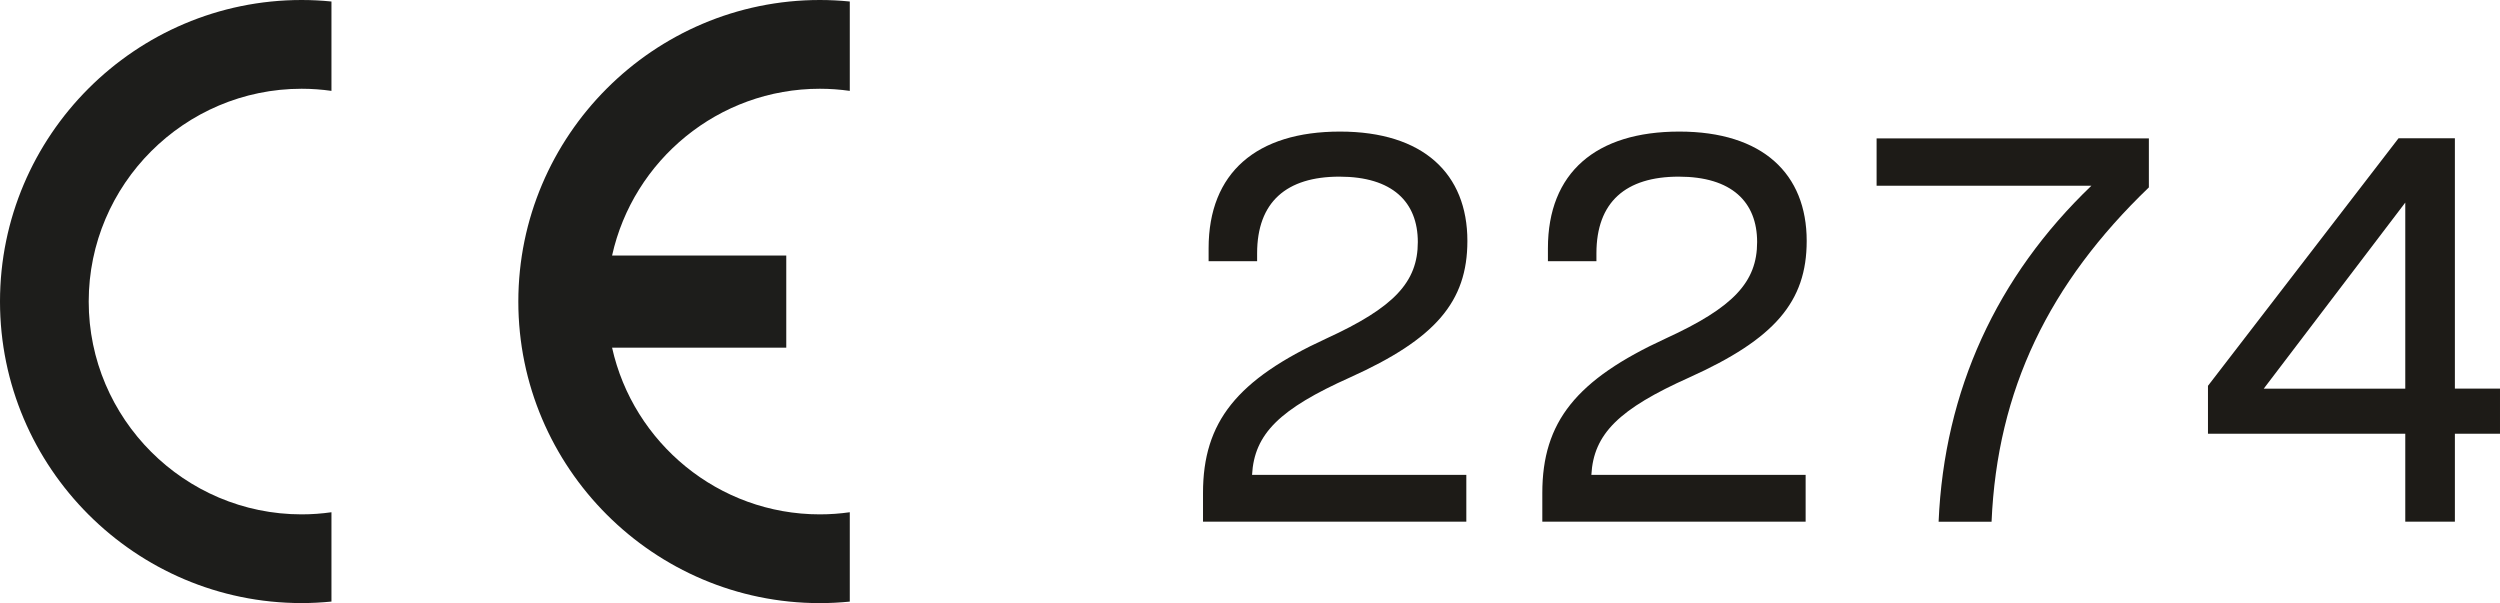 <?xml version="1.0" encoding="UTF-8"?><svg id="Layer_1" xmlns="http://www.w3.org/2000/svg" viewBox="0 0 611.24 147.45"><path d="M306.13,116.11h52.38v11.44h-64.38v-7.03c0-17.36,8.27-27.7,30.19-37.77,16.54-7.58,22.33-13.78,22.33-23.57s-6.2-15.99-19.16-15.99-20.13,6.2-20.13,18.75v1.93h-11.86v-3.17c0-18.47,11.72-28.53,32.12-28.53s31.15,10.34,31.15,26.74c0,14.89-7.86,23.98-28.67,33.36-17.23,7.72-23.43,13.79-23.98,23.84Z" style="fill:#1d1b17;"/><path d="M389.09,116.11h52.38v11.44h-64.38v-7.03c0-17.36,8.27-27.7,30.19-37.77,16.54-7.58,22.33-13.78,22.33-23.57s-6.2-15.99-19.16-15.99-20.13,6.2-20.13,18.75v1.93h-11.86v-3.17c0-18.47,11.72-28.53,32.12-28.53s31.15,10.34,31.15,26.74c0,14.89-7.86,23.98-28.67,33.36-17.23,7.72-23.43,13.79-23.98,23.84Z" style="fill:#1d1b17;"/><path d="M525.39,33.82v12c-24.4,23.43-37.08,49.49-38.46,81.74h-12.95c1.38-32.11,14.2-59.96,37.36-82.15h-52.52v-11.58h66.58Z" style="fill:#1d1b17;"/><path d="M611.24,106.05h-11.03v21.5h-12.13v-21.5h-48.24v-11.72l46.59-60.52h13.78v61.2h11.03v11.03ZM588.08,95.02v-45.49l-34.6,45.49h34.6Z" style="fill:#1d1b17;"/><path d="M81.04,125.23v21.85h0c-2.39.24-4.83.37-7.29.37C33.12,147.45,0,114.32,0,73.72S33.12,0,73.75,0c2.47,0,4.9.13,7.29.37h0v21.85h0c-2.39-.34-4.83-.52-7.29-.52-28.67,0-52.06,23.39-52.06,52.03s23.39,52.03,52.06,52.03c2.47,0,4.9-.18,7.29-.52h0Z" style="fill:#1d1d1b; fill-rule:evenodd;"/><path d="M149.65,62.47h42.59v22.53h-42.59c5.17,23.26,25.99,40.76,50.8,40.76,2.47,0,4.93-.18,7.32-.52h0v21.85h0c-2.41.24-4.85.37-7.32.37-40.63,0-73.72-33.13-73.72-73.72S159.83,0,200.45,0c2.47,0,4.9.13,7.32.37h0v21.85h0c-2.41-.34-4.85-.52-7.32-.52-24.81,0-45.64,17.49-50.8,40.78h0Z" style="fill:#1d1d1b; fill-rule:evenodd;"/></svg>